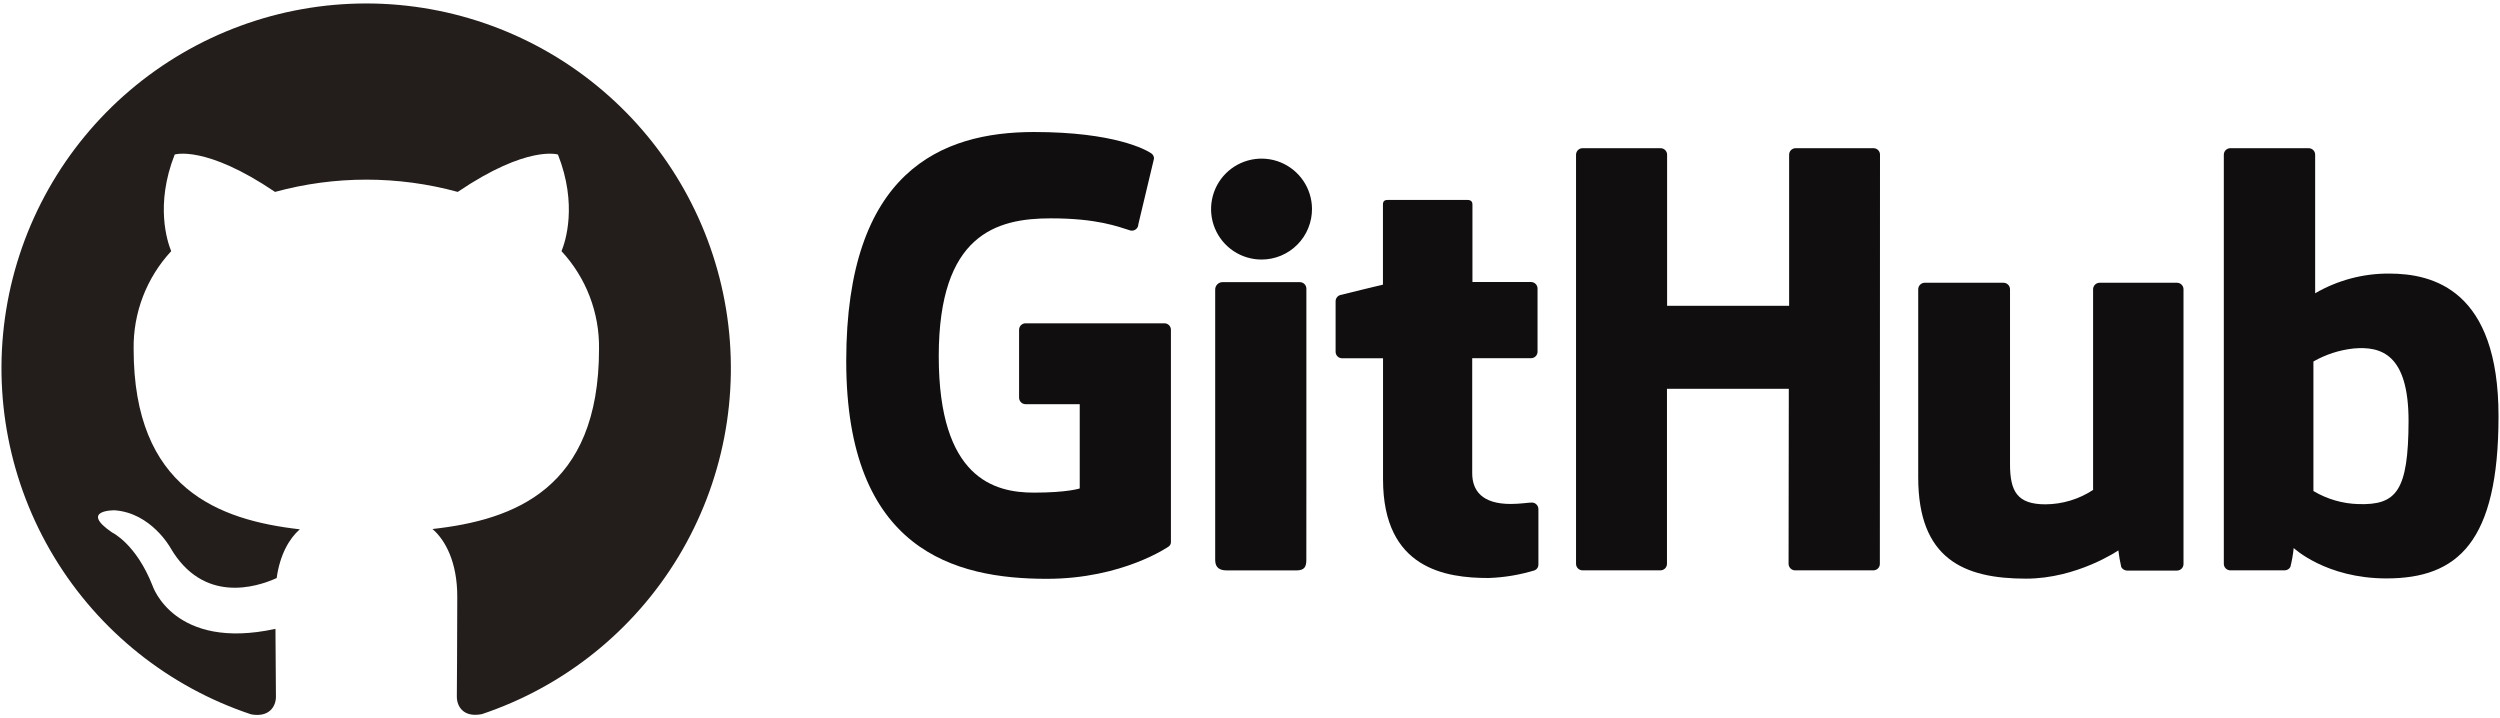 <svg xmlns="http://www.w3.org/2000/svg" width="174" height="50" viewBox="0 0 174 50" fill="none"><path d="M81.046 22.502H71.378C71.259 22.502 71.144 22.55 71.06 22.634C70.975 22.719 70.928 22.833 70.928 22.953V27.678C70.928 27.797 70.975 27.912 71.06 27.997C71.144 28.082 71.258 28.13 71.378 28.131H75.149V33.996C75.149 33.996 74.303 34.287 71.956 34.287C69.194 34.287 65.337 33.278 65.337 24.795C65.337 16.311 69.354 15.197 73.125 15.197C76.388 15.197 77.796 15.772 78.69 16.046C78.755 16.059 78.822 16.057 78.887 16.041C78.951 16.025 79.011 15.995 79.063 15.953C79.114 15.91 79.156 15.858 79.185 15.798C79.213 15.738 79.229 15.672 79.229 15.606L80.318 11.04C80.321 10.971 80.306 10.903 80.276 10.841C80.246 10.78 80.201 10.726 80.146 10.686C79.782 10.427 77.566 9.188 71.966 9.188C65.513 9.188 58.898 11.931 58.898 25.127C58.898 38.323 66.474 40.286 72.856 40.286C78.144 40.286 81.353 38.029 81.353 38.029C81.403 37.988 81.442 37.936 81.468 37.876C81.493 37.817 81.503 37.752 81.496 37.687V22.949C81.495 22.83 81.448 22.717 81.363 22.633C81.279 22.549 81.165 22.502 81.046 22.502V22.502Z" fill="#100E0F"></path><path d="M130.848 10.769C130.849 10.71 130.838 10.651 130.816 10.596C130.794 10.541 130.761 10.491 130.719 10.449C130.678 10.406 130.628 10.373 130.574 10.35C130.519 10.327 130.46 10.315 130.401 10.315H124.973C124.914 10.315 124.855 10.327 124.8 10.35C124.745 10.373 124.696 10.406 124.654 10.448C124.612 10.491 124.579 10.54 124.556 10.595C124.534 10.65 124.523 10.709 124.523 10.769V21.283H116.03V10.769C116.031 10.709 116.019 10.65 115.997 10.595C115.974 10.54 115.941 10.491 115.899 10.448C115.858 10.406 115.808 10.373 115.753 10.35C115.698 10.327 115.639 10.315 115.58 10.315H110.152C110.092 10.314 110.032 10.325 109.976 10.347C109.92 10.369 109.869 10.403 109.826 10.445C109.784 10.487 109.75 10.538 109.727 10.593C109.704 10.649 109.692 10.709 109.692 10.769V39.242C109.692 39.362 109.74 39.477 109.824 39.562C109.908 39.647 110.023 39.695 110.143 39.696H115.57C115.69 39.695 115.805 39.647 115.889 39.562C115.973 39.477 116.021 39.362 116.021 39.242V27.062H124.501L124.485 39.242C124.486 39.362 124.534 39.477 124.618 39.562C124.703 39.647 124.818 39.695 124.938 39.696H130.391C130.451 39.695 130.509 39.683 130.563 39.66C130.618 39.637 130.667 39.604 130.709 39.562C130.75 39.52 130.783 39.47 130.805 39.415C130.828 39.36 130.839 39.301 130.838 39.242L130.848 10.769Z" fill="#100E0F"></path><path d="M91.315 14.52C91.308 13.827 91.097 13.151 90.707 12.578C90.317 12.005 89.767 11.559 89.124 11.298C88.482 11.037 87.777 10.973 87.098 11.112C86.419 11.251 85.796 11.588 85.308 12.08C84.82 12.572 84.489 13.198 84.356 13.879C84.223 14.559 84.294 15.264 84.561 15.904C84.828 16.544 85.278 17.09 85.855 17.475C86.431 17.859 87.109 18.064 87.802 18.064C88.266 18.064 88.726 17.973 89.154 17.794C89.582 17.616 89.971 17.354 90.297 17.024C90.624 16.695 90.882 16.304 91.056 15.874C91.231 15.444 91.319 14.984 91.315 14.52V14.52Z" fill="#100E0F"></path><path d="M90.924 33.233V20.092C90.924 19.972 90.877 19.857 90.793 19.772C90.709 19.687 90.594 19.639 90.474 19.638H85.046C84.92 19.649 84.802 19.707 84.715 19.8C84.628 19.894 84.579 20.016 84.577 20.143V38.98C84.577 39.533 84.922 39.699 85.366 39.699H90.254C90.79 39.699 90.921 39.434 90.921 38.971L90.924 33.233Z" fill="#100E0F"></path><path d="M151.519 19.68H146.129C146.009 19.682 145.895 19.73 145.81 19.816C145.726 19.901 145.679 20.017 145.679 20.137V34.099C144.693 34.747 143.541 35.095 142.362 35.101C140.414 35.101 139.897 34.217 139.897 32.311V20.137C139.898 20.017 139.851 19.902 139.767 19.816C139.684 19.731 139.569 19.682 139.45 19.68H133.958C133.838 19.682 133.724 19.73 133.639 19.816C133.555 19.901 133.508 20.017 133.508 20.137V33.227C133.508 38.888 136.666 40.274 141.008 40.274C144.568 40.274 147.438 38.307 147.438 38.307C147.484 38.697 147.551 39.083 147.639 39.466C147.678 39.538 147.735 39.598 147.805 39.641C147.874 39.684 147.953 39.709 148.035 39.712H151.522C151.642 39.71 151.756 39.661 151.84 39.576C151.925 39.49 151.972 39.375 151.972 39.255V20.137C151.972 20.077 151.961 20.017 151.938 19.962C151.916 19.907 151.882 19.856 151.84 19.814C151.798 19.771 151.748 19.738 151.693 19.715C151.638 19.692 151.578 19.68 151.519 19.68V19.68Z" fill="#100E0F"></path><path d="M166.285 19.041C164.477 19.03 162.699 19.503 161.135 20.411V10.769C161.136 10.709 161.124 10.65 161.102 10.595C161.079 10.54 161.046 10.49 161.005 10.448C160.963 10.406 160.913 10.373 160.858 10.35C160.803 10.327 160.744 10.315 160.685 10.315H155.229C155.169 10.315 155.11 10.327 155.056 10.35C155.001 10.373 154.951 10.406 154.909 10.448C154.867 10.49 154.834 10.54 154.812 10.595C154.789 10.65 154.778 10.709 154.778 10.769V39.242C154.778 39.362 154.826 39.477 154.91 39.562C154.994 39.647 155.109 39.695 155.229 39.696H159.015C159.097 39.695 159.176 39.672 159.246 39.63C159.316 39.588 159.373 39.528 159.411 39.456C159.52 39.024 159.597 38.584 159.641 38.141C159.641 38.141 161.876 40.258 166.094 40.258C171.052 40.258 173.897 37.742 173.897 28.965C173.897 20.188 169.357 19.041 166.285 19.041ZM164.156 35.085C163.048 35.056 161.966 34.743 161.014 34.175V25.159C161.872 24.669 162.822 24.362 163.804 24.255C165.749 24.08 167.636 24.667 167.636 29.306C167.623 34.198 166.777 35.162 164.156 35.085Z" fill="#100E0F"></path><path d="M106.563 19.629H102.482V14.236C102.482 14.032 102.377 13.917 102.141 13.917H96.572C96.355 13.917 96.253 14.013 96.253 14.236V19.811C96.253 19.811 93.466 20.481 93.277 20.536C93.185 20.564 93.104 20.622 93.046 20.7C92.989 20.778 92.958 20.873 92.958 20.97V24.482C92.958 24.541 92.969 24.6 92.991 24.655C93.014 24.71 93.047 24.76 93.089 24.802C93.131 24.844 93.18 24.878 93.235 24.901C93.29 24.924 93.349 24.935 93.408 24.935H96.259V33.358C96.259 39.613 100.65 40.229 103.603 40.229C104.694 40.192 105.775 40.012 106.818 39.693C106.897 39.658 106.964 39.601 107.009 39.528C107.055 39.455 107.077 39.37 107.073 39.284V35.433C107.073 35.313 107.025 35.199 106.941 35.114C106.857 35.028 106.743 34.979 106.623 34.977C106.384 34.977 105.777 35.076 105.148 35.076C103.146 35.076 102.466 34.143 102.466 32.937V24.929H106.563C106.622 24.929 106.681 24.917 106.736 24.894C106.79 24.872 106.84 24.838 106.882 24.796C106.924 24.754 106.957 24.704 106.979 24.649C107.002 24.594 107.013 24.535 107.013 24.476V20.089C107.014 20.029 107.003 19.969 106.98 19.914C106.958 19.858 106.925 19.808 106.883 19.765C106.842 19.722 106.792 19.688 106.737 19.665C106.682 19.642 106.622 19.629 106.563 19.629V19.629Z" fill="#100E0F"></path><path fill-rule="evenodd" clip-rule="evenodd" d="M25.499 0.241C19.468 0.239 13.635 2.383 9.041 6.29C4.448 10.197 1.396 15.611 0.43 21.563C-0.535 27.516 0.649 33.617 3.772 38.776C6.895 43.934 11.752 47.813 17.473 49.717C18.734 49.952 19.205 49.166 19.205 48.498C19.205 47.892 19.184 45.891 19.172 43.768C12.109 45.307 10.621 40.775 10.621 40.775C9.465 37.832 7.8 37.059 7.8 37.059C5.496 35.482 7.977 35.516 7.977 35.516C10.524 35.697 11.865 38.131 11.865 38.131C14.131 42.015 17.805 40.893 19.256 40.233C19.483 38.593 20.139 37.475 20.866 36.84C15.228 36.197 9.301 34.019 9.301 24.291C9.263 21.769 10.2 19.33 11.916 17.481C11.651 16.838 10.781 14.257 12.159 10.755C12.159 10.755 14.291 10.074 19.142 13.357C23.305 12.219 27.697 12.219 31.859 13.357C36.702 10.074 38.833 10.755 38.833 10.755C40.212 14.252 39.346 16.834 39.081 17.481C40.796 19.331 41.731 21.77 41.692 24.291C41.692 34.044 35.756 36.193 30.102 36.819C31.014 37.605 31.826 39.152 31.826 41.519C31.826 44.916 31.796 47.653 31.796 48.489C31.796 49.162 32.25 49.956 33.536 49.704C39.25 47.793 44.097 43.912 47.212 38.755C50.327 33.599 51.507 27.503 50.541 21.556C49.574 15.61 46.525 10.201 41.937 6.296C37.35 2.391 31.523 0.245 25.499 0.241Z" fill="#231E1B"></path></svg>